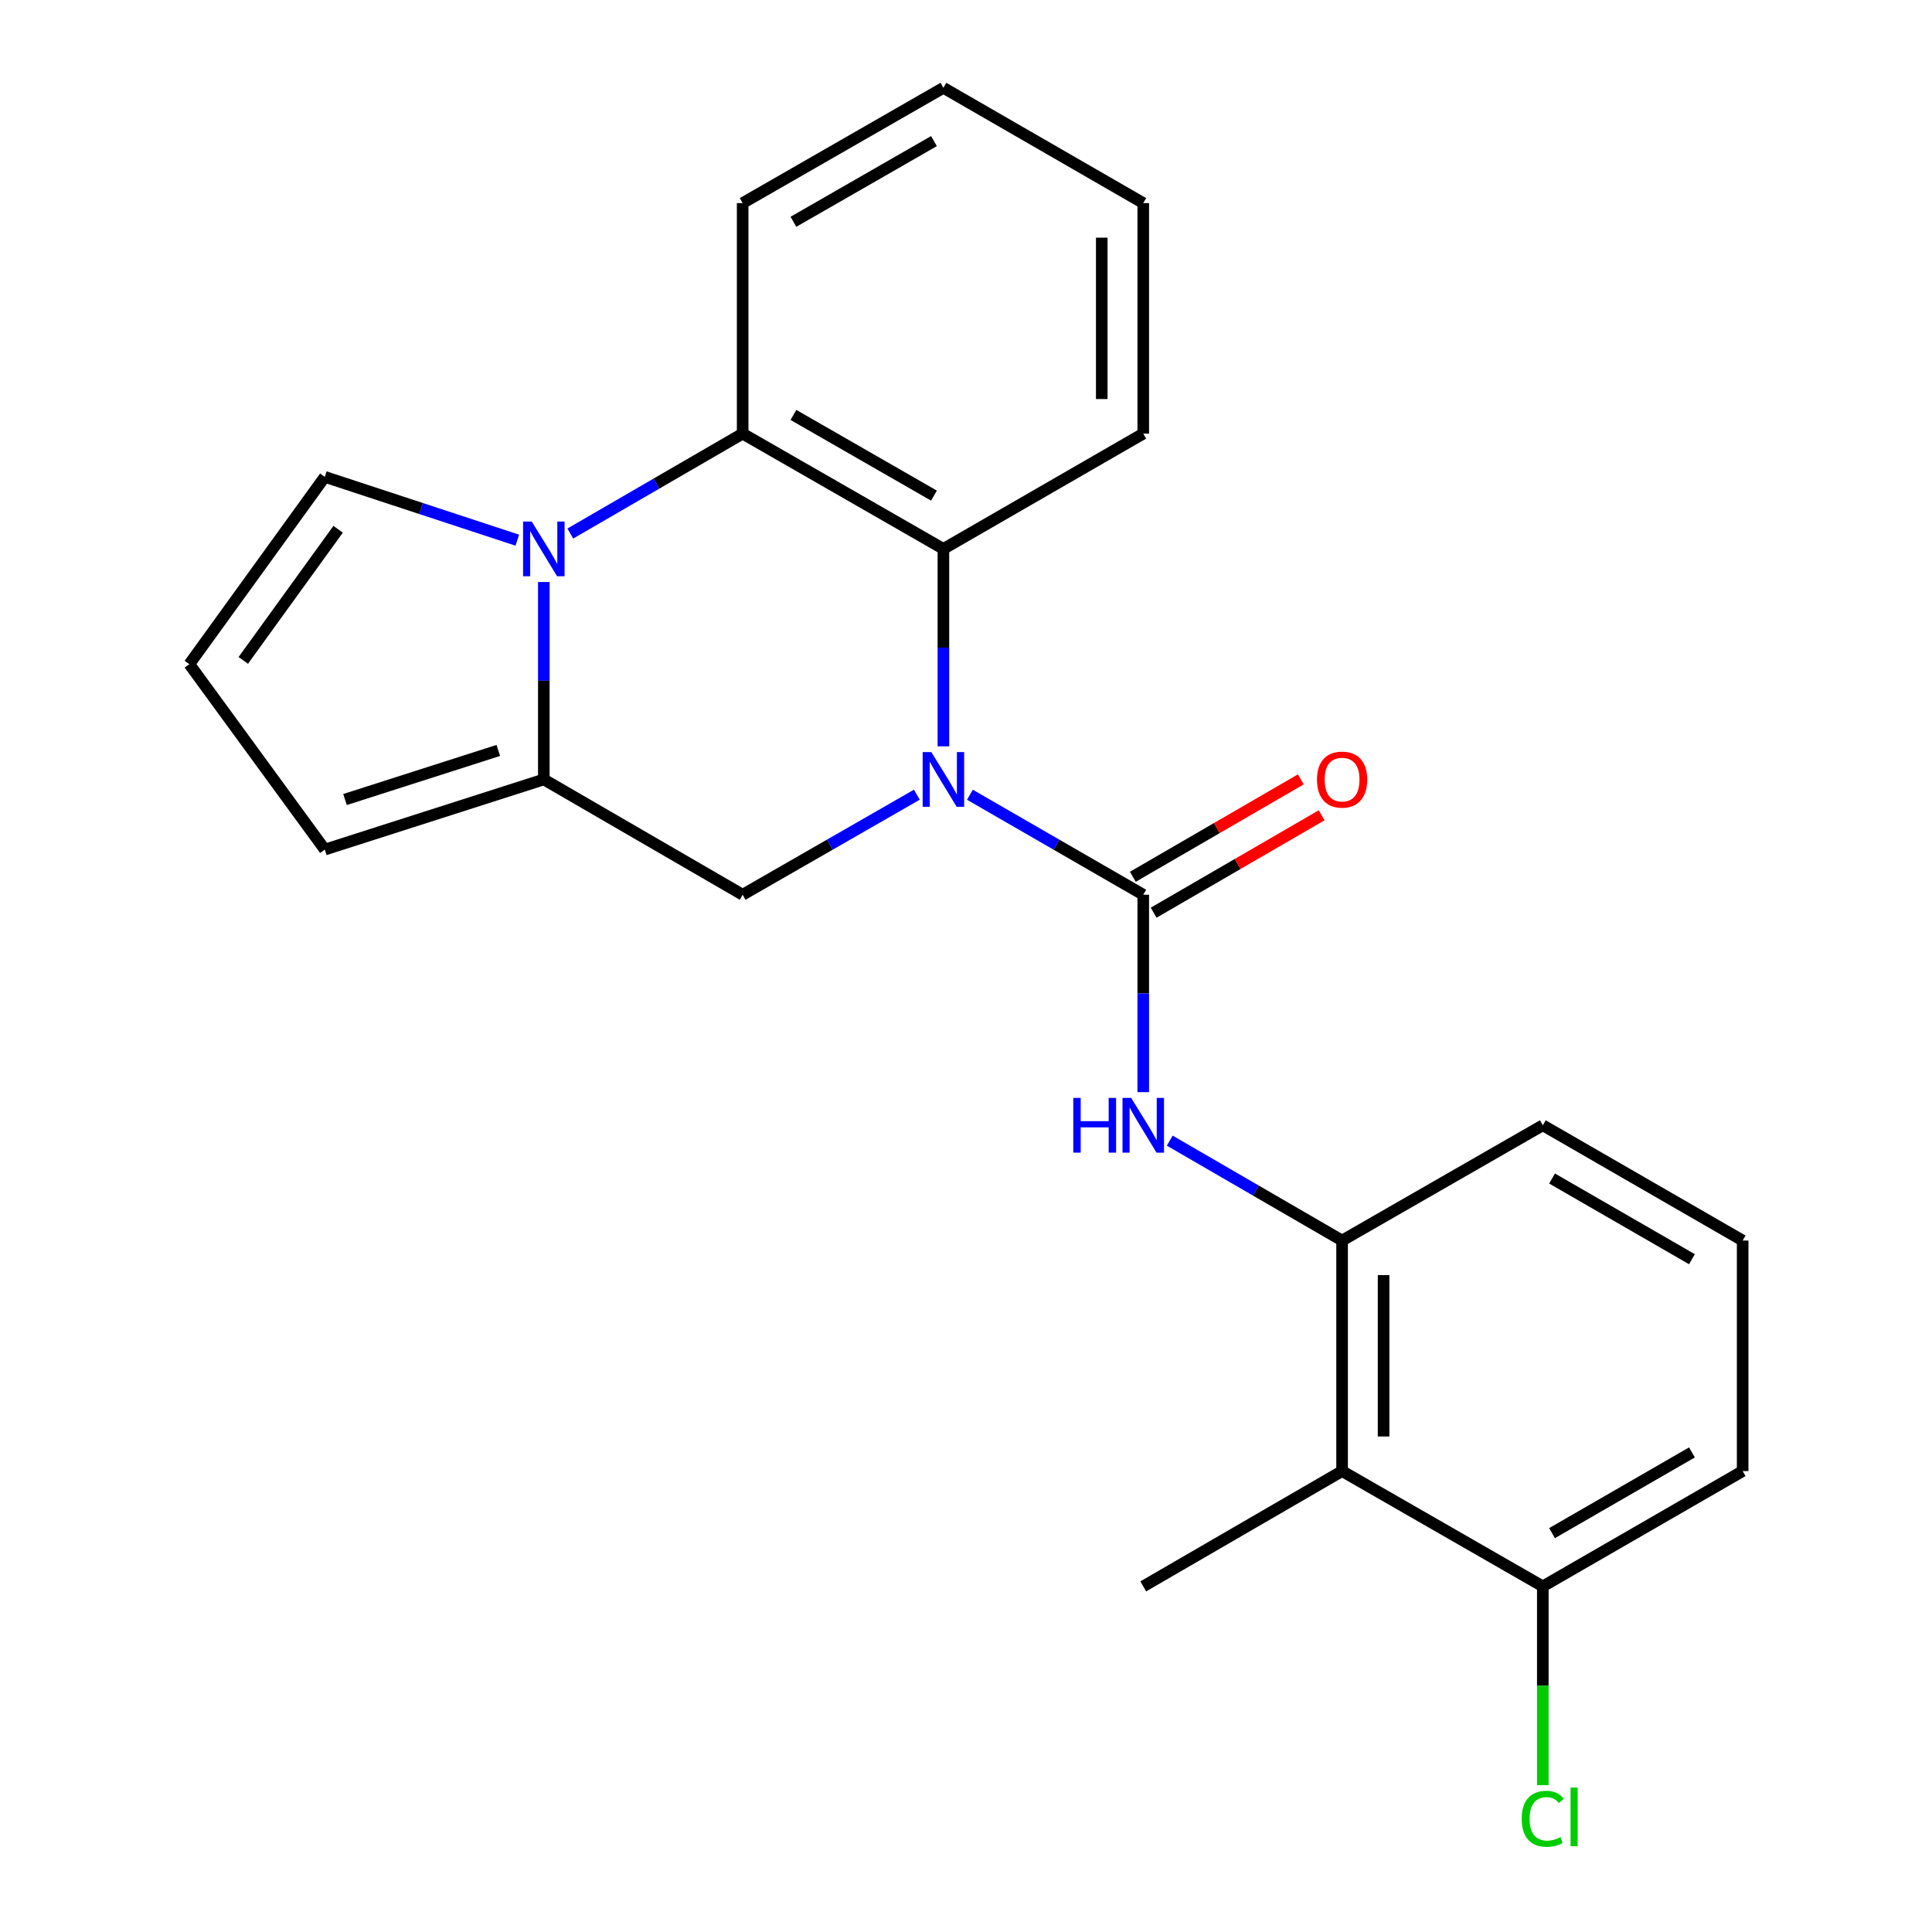 <?xml version='1.0' encoding='iso-8859-1'?>
<svg version='1.1' baseProfile='full'
              xmlns='http://www.w3.org/2000/svg'
                      xmlns:rdkit='http://www.rdkit.org/xml'
                      xmlns:xlink='http://www.w3.org/1999/xlink'
                  xml:space='preserve'
width='1000px' height='1000px' viewBox='0 0 1000 1000'>
<!-- END OF HEADER -->
<rect style='opacity:1.0;fill:#FFFFFF;stroke:none' width='1000' height='1000' x='0' y='0'> </rect>
<path class='bond-0' d='M 502.029,411.355 L 546.887,437.234' style='fill:none;fill-rule:evenodd;stroke:#0000FF;stroke-width:6px;stroke-linecap:butt;stroke-linejoin:miter;stroke-opacity:1' />
<path class='bond-0' d='M 546.887,437.234 L 591.745,463.112' style='fill:none;fill-rule:evenodd;stroke:#000000;stroke-width:6px;stroke-linecap:butt;stroke-linejoin:miter;stroke-opacity:1' />
<path class='bond-3' d='M 488.304,386.293 L 488.304,335.201' style='fill:none;fill-rule:evenodd;stroke:#0000FF;stroke-width:6px;stroke-linecap:butt;stroke-linejoin:miter;stroke-opacity:1' />
<path class='bond-3' d='M 488.304,335.201 L 488.304,284.109' style='fill:none;fill-rule:evenodd;stroke:#000000;stroke-width:6px;stroke-linecap:butt;stroke-linejoin:miter;stroke-opacity:1' />
<path class='bond-5' d='M 474.568,411.325 L 429.482,437.219' style='fill:none;fill-rule:evenodd;stroke:#0000FF;stroke-width:6px;stroke-linecap:butt;stroke-linejoin:miter;stroke-opacity:1' />
<path class='bond-5' d='M 429.482,437.219 L 384.396,463.112' style='fill:none;fill-rule:evenodd;stroke:#000000;stroke-width:6px;stroke-linecap:butt;stroke-linejoin:miter;stroke-opacity:1' />
<path class='bond-6' d='M 591.745,463.112 L 591.745,514.204' style='fill:none;fill-rule:evenodd;stroke:#000000;stroke-width:6px;stroke-linecap:butt;stroke-linejoin:miter;stroke-opacity:1' />
<path class='bond-6' d='M 591.745,514.204 L 591.745,565.296' style='fill:none;fill-rule:evenodd;stroke:#0000FF;stroke-width:6px;stroke-linecap:butt;stroke-linejoin:miter;stroke-opacity:1' />
<path class='bond-11' d='M 597.133,472.405 L 640.605,447.198' style='fill:none;fill-rule:evenodd;stroke:#000000;stroke-width:6px;stroke-linecap:butt;stroke-linejoin:miter;stroke-opacity:1' />
<path class='bond-11' d='M 640.605,447.198 L 684.076,421.992' style='fill:none;fill-rule:evenodd;stroke:#FF0000;stroke-width:6px;stroke-linecap:butt;stroke-linejoin:miter;stroke-opacity:1' />
<path class='bond-11' d='M 586.357,453.82 L 629.828,428.613' style='fill:none;fill-rule:evenodd;stroke:#000000;stroke-width:6px;stroke-linecap:butt;stroke-linejoin:miter;stroke-opacity:1' />
<path class='bond-11' d='M 629.828,428.613 L 673.299,403.407' style='fill:none;fill-rule:evenodd;stroke:#FF0000;stroke-width:6px;stroke-linecap:butt;stroke-linejoin:miter;stroke-opacity:1' />
<path class='bond-1' d='M 281.48,301.252 L 281.48,352.344' style='fill:none;fill-rule:evenodd;stroke:#0000FF;stroke-width:6px;stroke-linecap:butt;stroke-linejoin:miter;stroke-opacity:1' />
<path class='bond-1' d='M 281.48,352.344 L 281.48,403.437' style='fill:none;fill-rule:evenodd;stroke:#000000;stroke-width:6px;stroke-linecap:butt;stroke-linejoin:miter;stroke-opacity:1' />
<path class='bond-9' d='M 267.757,279.595 L 217.938,263.21' style='fill:none;fill-rule:evenodd;stroke:#0000FF;stroke-width:6px;stroke-linecap:butt;stroke-linejoin:miter;stroke-opacity:1' />
<path class='bond-9' d='M 217.938,263.21 L 168.12,246.824' style='fill:none;fill-rule:evenodd;stroke:#000000;stroke-width:6px;stroke-linecap:butt;stroke-linejoin:miter;stroke-opacity:1' />
<path class='bond-23' d='M 295.194,276.159 L 339.795,250.302' style='fill:none;fill-rule:evenodd;stroke:#0000FF;stroke-width:6px;stroke-linecap:butt;stroke-linejoin:miter;stroke-opacity:1' />
<path class='bond-23' d='M 339.795,250.302 L 384.396,224.446' style='fill:none;fill-rule:evenodd;stroke:#000000;stroke-width:6px;stroke-linecap:butt;stroke-linejoin:miter;stroke-opacity:1' />
<path class='bond-2' d='M 281.48,403.437 L 384.396,463.112' style='fill:none;fill-rule:evenodd;stroke:#000000;stroke-width:6px;stroke-linecap:butt;stroke-linejoin:miter;stroke-opacity:1' />
<path class='bond-10' d='M 281.48,403.437 L 168.12,439.743' style='fill:none;fill-rule:evenodd;stroke:#000000;stroke-width:6px;stroke-linecap:butt;stroke-linejoin:miter;stroke-opacity:1' />
<path class='bond-10' d='M 257.923,388.423 L 178.571,413.838' style='fill:none;fill-rule:evenodd;stroke:#000000;stroke-width:6px;stroke-linecap:butt;stroke-linejoin:miter;stroke-opacity:1' />
<path class='bond-4' d='M 488.304,284.109 L 384.396,224.446' style='fill:none;fill-rule:evenodd;stroke:#000000;stroke-width:6px;stroke-linecap:butt;stroke-linejoin:miter;stroke-opacity:1' />
<path class='bond-4' d='M 483.415,256.529 L 410.68,214.765' style='fill:none;fill-rule:evenodd;stroke:#000000;stroke-width:6px;stroke-linecap:butt;stroke-linejoin:miter;stroke-opacity:1' />
<path class='bond-15' d='M 488.304,284.109 L 591.745,224.446' style='fill:none;fill-rule:evenodd;stroke:#000000;stroke-width:6px;stroke-linecap:butt;stroke-linejoin:miter;stroke-opacity:1' />
<path class='bond-16' d='M 384.396,224.446 L 384.396,105.118' style='fill:none;fill-rule:evenodd;stroke:#000000;stroke-width:6px;stroke-linecap:butt;stroke-linejoin:miter;stroke-opacity:1' />
<path class='bond-7' d='M 605.459,590.39 L 650.061,616.247' style='fill:none;fill-rule:evenodd;stroke:#0000FF;stroke-width:6px;stroke-linecap:butt;stroke-linejoin:miter;stroke-opacity:1' />
<path class='bond-7' d='M 650.061,616.247 L 694.662,642.103' style='fill:none;fill-rule:evenodd;stroke:#000000;stroke-width:6px;stroke-linecap:butt;stroke-linejoin:miter;stroke-opacity:1' />
<path class='bond-8' d='M 694.662,642.103 L 694.662,761.431' style='fill:none;fill-rule:evenodd;stroke:#000000;stroke-width:6px;stroke-linecap:butt;stroke-linejoin:miter;stroke-opacity:1' />
<path class='bond-8' d='M 716.145,660.002 L 716.145,743.531' style='fill:none;fill-rule:evenodd;stroke:#000000;stroke-width:6px;stroke-linecap:butt;stroke-linejoin:miter;stroke-opacity:1' />
<path class='bond-17' d='M 694.662,642.103 L 798.557,582.44' style='fill:none;fill-rule:evenodd;stroke:#000000;stroke-width:6px;stroke-linecap:butt;stroke-linejoin:miter;stroke-opacity:1' />
<path class='bond-13' d='M 694.662,761.431 L 798.557,821.106' style='fill:none;fill-rule:evenodd;stroke:#000000;stroke-width:6px;stroke-linecap:butt;stroke-linejoin:miter;stroke-opacity:1' />
<path class='bond-18' d='M 694.662,761.431 L 591.745,821.106' style='fill:none;fill-rule:evenodd;stroke:#000000;stroke-width:6px;stroke-linecap:butt;stroke-linejoin:miter;stroke-opacity:1' />
<path class='bond-24' d='M 168.12,246.824 L 98.001,343.773' style='fill:none;fill-rule:evenodd;stroke:#000000;stroke-width:6px;stroke-linecap:butt;stroke-linejoin:miter;stroke-opacity:1' />
<path class='bond-24' d='M 175.01,273.956 L 125.927,341.821' style='fill:none;fill-rule:evenodd;stroke:#000000;stroke-width:6px;stroke-linecap:butt;stroke-linejoin:miter;stroke-opacity:1' />
<path class='bond-12' d='M 168.12,439.743 L 98.001,343.773' style='fill:none;fill-rule:evenodd;stroke:#000000;stroke-width:6px;stroke-linecap:butt;stroke-linejoin:miter;stroke-opacity:1' />
<path class='bond-14' d='M 798.557,821.106 L 798.557,872.542' style='fill:none;fill-rule:evenodd;stroke:#000000;stroke-width:6px;stroke-linecap:butt;stroke-linejoin:miter;stroke-opacity:1' />
<path class='bond-14' d='M 798.557,872.542 L 798.557,923.979' style='fill:none;fill-rule:evenodd;stroke:#00CC00;stroke-width:6px;stroke-linecap:butt;stroke-linejoin:miter;stroke-opacity:1' />
<path class='bond-26' d='M 798.557,821.106 L 901.999,761.431' style='fill:none;fill-rule:evenodd;stroke:#000000;stroke-width:6px;stroke-linecap:butt;stroke-linejoin:miter;stroke-opacity:1' />
<path class='bond-26' d='M 803.338,793.546 L 875.747,751.773' style='fill:none;fill-rule:evenodd;stroke:#000000;stroke-width:6px;stroke-linecap:butt;stroke-linejoin:miter;stroke-opacity:1' />
<path class='bond-21' d='M 591.745,224.446 L 591.745,105.118' style='fill:none;fill-rule:evenodd;stroke:#000000;stroke-width:6px;stroke-linecap:butt;stroke-linejoin:miter;stroke-opacity:1' />
<path class='bond-21' d='M 570.262,206.546 L 570.262,123.017' style='fill:none;fill-rule:evenodd;stroke:#000000;stroke-width:6px;stroke-linecap:butt;stroke-linejoin:miter;stroke-opacity:1' />
<path class='bond-25' d='M 384.396,105.118 L 488.304,45.455' style='fill:none;fill-rule:evenodd;stroke:#000000;stroke-width:6px;stroke-linecap:butt;stroke-linejoin:miter;stroke-opacity:1' />
<path class='bond-25' d='M 410.68,114.799 L 483.415,73.034' style='fill:none;fill-rule:evenodd;stroke:#000000;stroke-width:6px;stroke-linecap:butt;stroke-linejoin:miter;stroke-opacity:1' />
<path class='bond-19' d='M 798.557,582.44 L 901.999,642.103' style='fill:none;fill-rule:evenodd;stroke:#000000;stroke-width:6px;stroke-linecap:butt;stroke-linejoin:miter;stroke-opacity:1' />
<path class='bond-19' d='M 803.34,609.999 L 875.749,651.763' style='fill:none;fill-rule:evenodd;stroke:#000000;stroke-width:6px;stroke-linecap:butt;stroke-linejoin:miter;stroke-opacity:1' />
<path class='bond-20' d='M 901.999,642.103 L 901.999,761.431' style='fill:none;fill-rule:evenodd;stroke:#000000;stroke-width:6px;stroke-linecap:butt;stroke-linejoin:miter;stroke-opacity:1' />
<path class='bond-22' d='M 591.745,105.118 L 488.304,45.455' style='fill:none;fill-rule:evenodd;stroke:#000000;stroke-width:6px;stroke-linecap:butt;stroke-linejoin:miter;stroke-opacity:1' />
<path  class='atom-0' d='M 482.044 389.277
L 491.324 404.277
Q 492.244 405.757, 493.724 408.437
Q 495.204 411.117, 495.284 411.277
L 495.284 389.277
L 499.044 389.277
L 499.044 417.597
L 495.164 417.597
L 485.204 401.197
Q 484.044 399.277, 482.804 397.077
Q 481.604 394.877, 481.244 394.197
L 481.244 417.597
L 477.564 417.597
L 477.564 389.277
L 482.044 389.277
' fill='#0000FF'/>
<path  class='atom-2' d='M 275.22 269.949
L 284.5 284.949
Q 285.42 286.429, 286.9 289.109
Q 288.38 291.789, 288.46 291.949
L 288.46 269.949
L 292.22 269.949
L 292.22 298.269
L 288.34 298.269
L 278.38 281.869
Q 277.22 279.949, 275.98 277.749
Q 274.78 275.549, 274.42 274.869
L 274.42 298.269
L 270.74 298.269
L 270.74 269.949
L 275.22 269.949
' fill='#0000FF'/>
<path  class='atom-7' d='M 555.525 568.28
L 559.365 568.28
L 559.365 580.32
L 573.845 580.32
L 573.845 568.28
L 577.685 568.28
L 577.685 596.6
L 573.845 596.6
L 573.845 583.52
L 559.365 583.52
L 559.365 596.6
L 555.525 596.6
L 555.525 568.28
' fill='#0000FF'/>
<path  class='atom-7' d='M 585.485 568.28
L 594.765 583.28
Q 595.685 584.76, 597.165 587.44
Q 598.645 590.12, 598.725 590.28
L 598.725 568.28
L 602.485 568.28
L 602.485 596.6
L 598.605 596.6
L 588.645 580.2
Q 587.485 578.28, 586.245 576.08
Q 585.045 573.88, 584.685 573.2
L 584.685 596.6
L 581.005 596.6
L 581.005 568.28
L 585.485 568.28
' fill='#0000FF'/>
<path  class='atom-12' d='M 681.662 403.517
Q 681.662 396.717, 685.022 392.917
Q 688.382 389.117, 694.662 389.117
Q 700.942 389.117, 704.302 392.917
Q 707.662 396.717, 707.662 403.517
Q 707.662 410.397, 704.262 414.317
Q 700.862 418.197, 694.662 418.197
Q 688.422 418.197, 685.022 414.317
Q 681.662 410.437, 681.662 403.517
M 694.662 414.997
Q 698.982 414.997, 701.302 412.117
Q 703.662 409.197, 703.662 403.517
Q 703.662 397.957, 701.302 395.157
Q 698.982 392.317, 694.662 392.317
Q 690.342 392.317, 687.982 395.117
Q 685.662 397.917, 685.662 403.517
Q 685.662 409.237, 687.982 412.117
Q 690.342 414.997, 694.662 414.997
' fill='#FF0000'/>
<path  class='atom-15' d='M 787.637 941.402
Q 787.637 934.362, 790.917 930.682
Q 794.237 926.962, 800.517 926.962
Q 806.357 926.962, 809.477 931.082
L 806.837 933.242
Q 804.557 930.242, 800.517 930.242
Q 796.237 930.242, 793.957 933.122
Q 791.717 935.962, 791.717 941.402
Q 791.717 947.002, 794.037 949.882
Q 796.397 952.762, 800.957 952.762
Q 804.077 952.762, 807.717 950.882
L 808.837 953.882
Q 807.357 954.842, 805.117 955.402
Q 802.877 955.962, 800.397 955.962
Q 794.237 955.962, 790.917 952.202
Q 787.637 948.442, 787.637 941.402
' fill='#00CC00'/>
<path  class='atom-15' d='M 812.917 925.242
L 816.597 925.242
L 816.597 955.602
L 812.917 955.602
L 812.917 925.242
' fill='#00CC00'/>
</svg>
